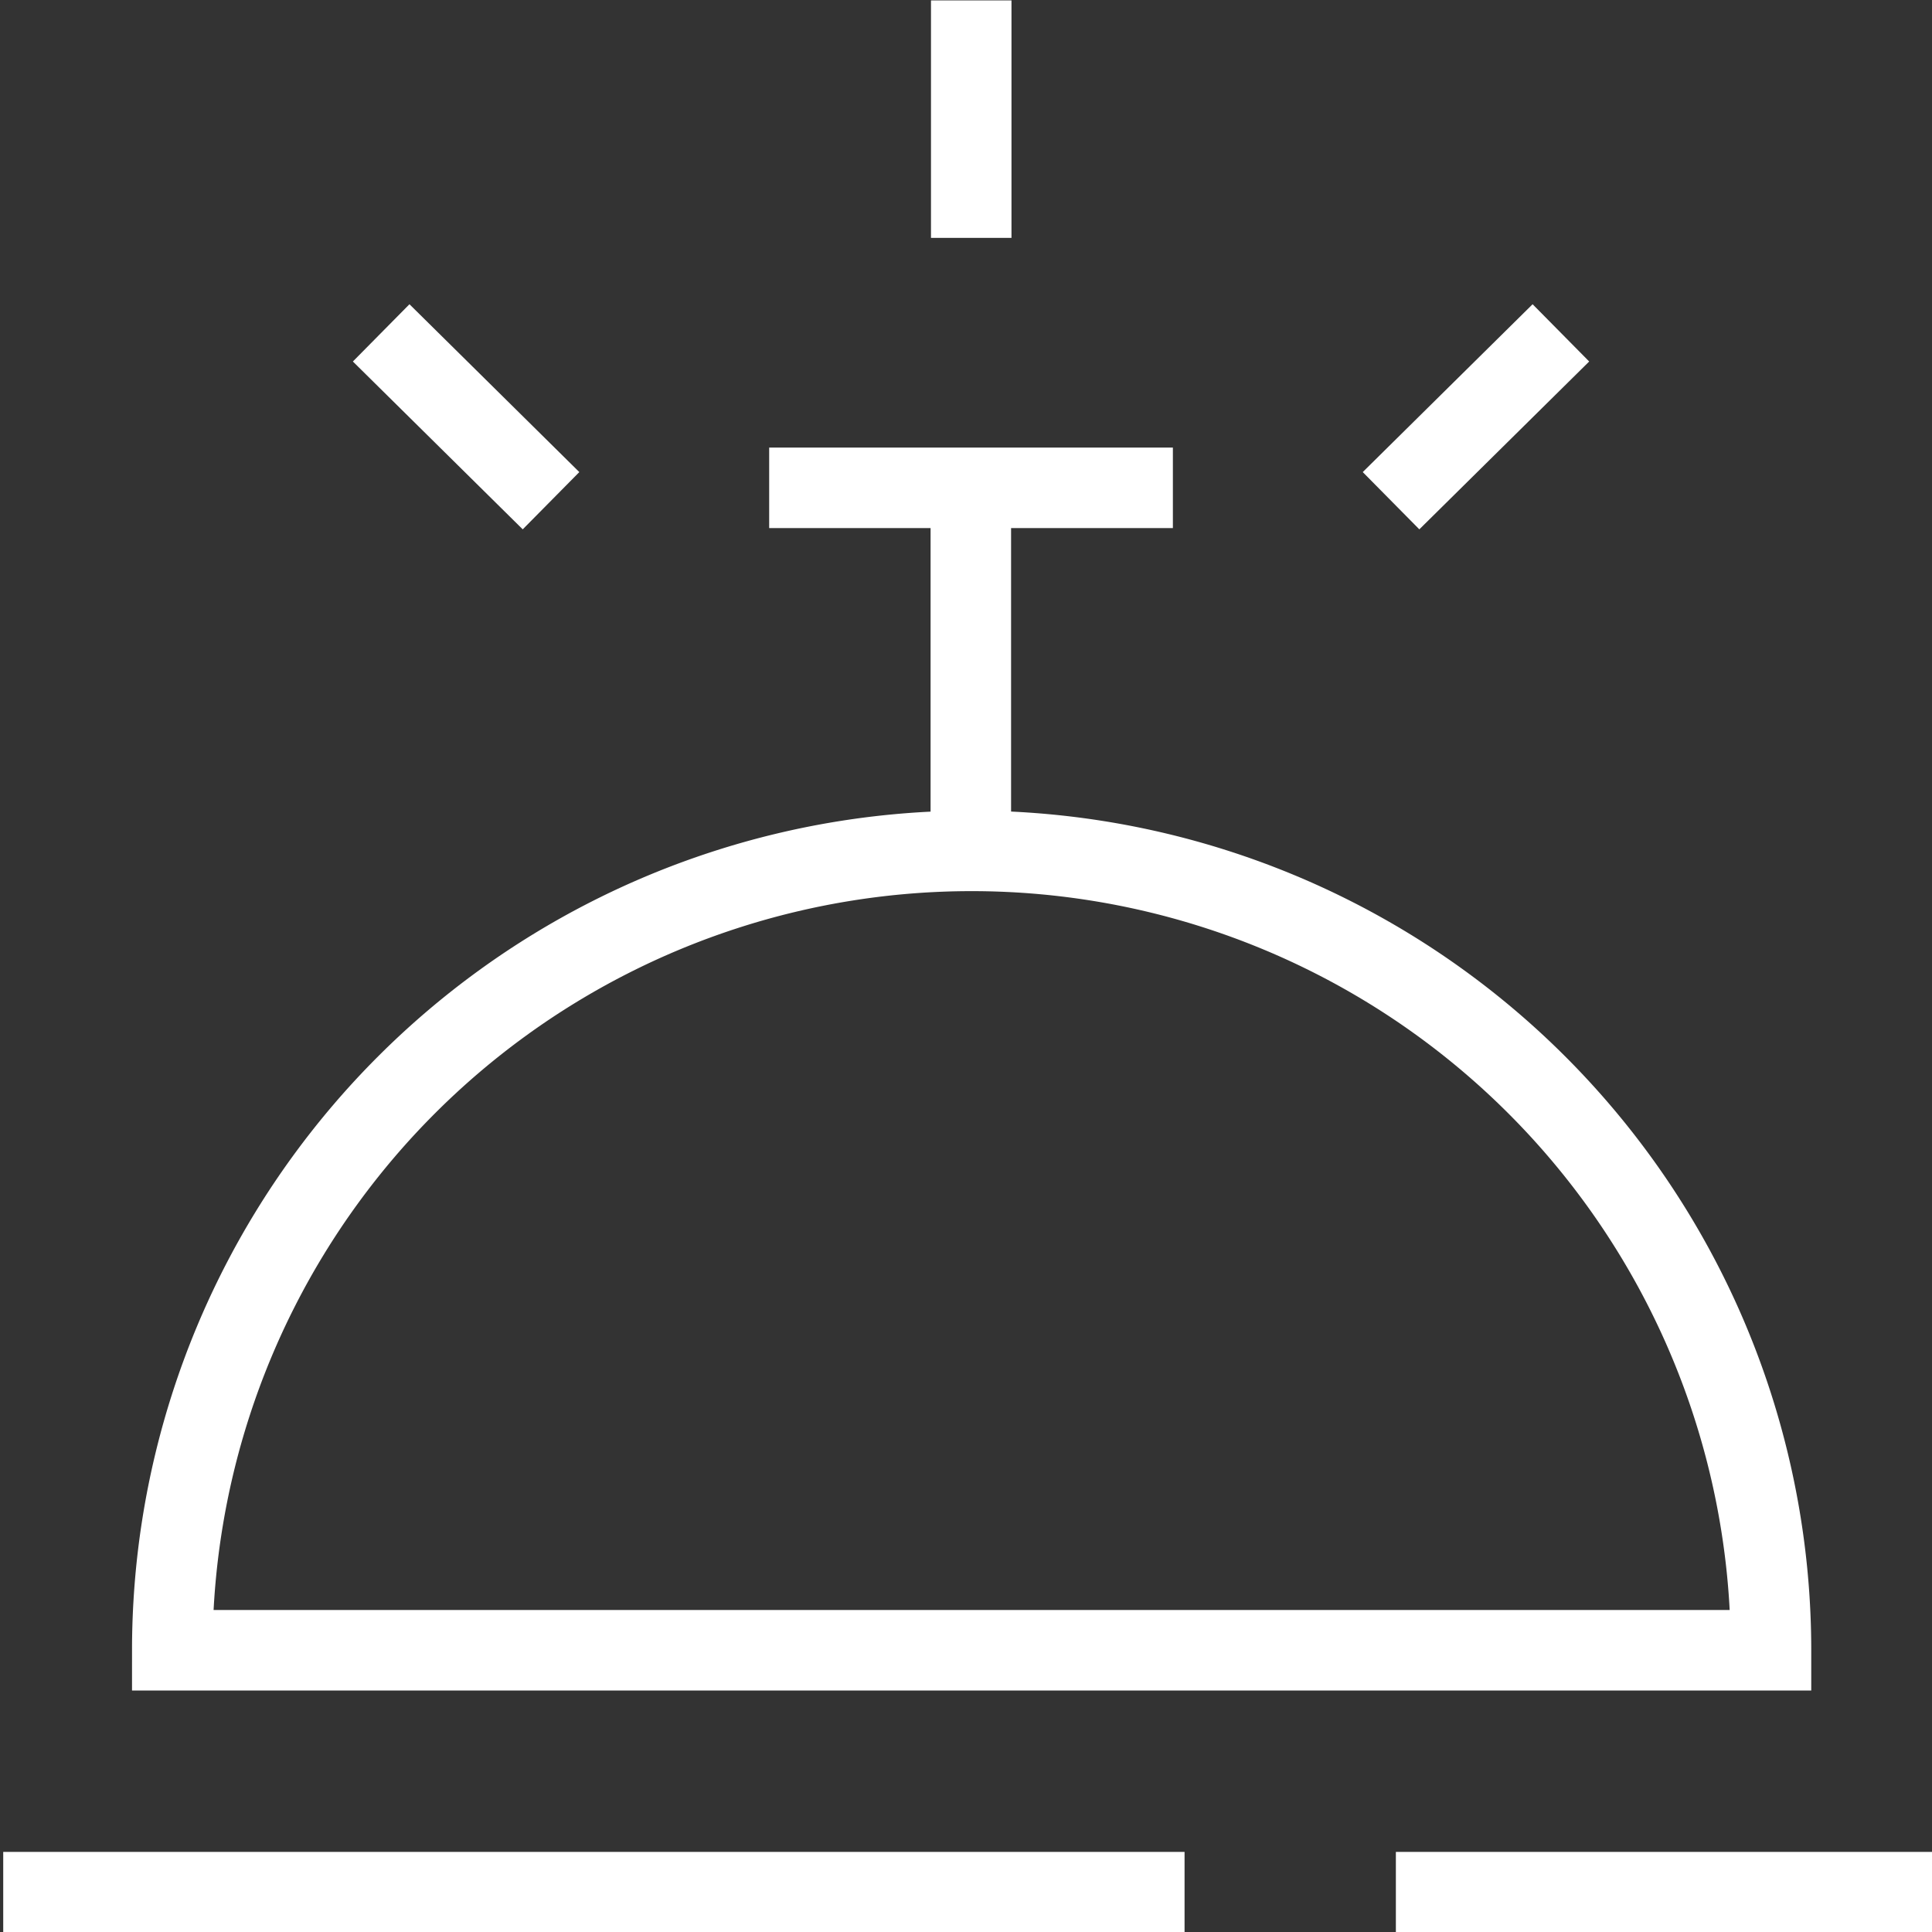 <?xml version="1.0" encoding="UTF-8"?> <svg xmlns="http://www.w3.org/2000/svg" viewBox="0 0 48 48"><rect x="0" y="0" width="48" height="48" fill="#333333" stroke="none"/><defs><style>.cls-1{fill:none;stroke:#FFF;stroke-miterlimit:10;stroke-width:2px;}</style></defs><title>Service-Bell</title><g id="Layer_263" data-name="Layer 263"><path class="cls-1" d="M44,41A19.85,19.85,0,0,0,4.28,41Z"></path><line class="cls-1" x1="34.68" y1="47.01" x2="48.17" y2="47.01"></line><line class="cls-1" x1="0.08" y1="47.01" x2="29.43" y2="47.01"></line><line class="cls-1" x1="24.12" y1="21" x2="24.12" y2="12.93"></line><line class="cls-1" x1="19.11" y1="12.12" x2="29.14" y2="12.12"></line><line class="cls-1" x1="24.13" y1="5.91" x2="24.13" y2="0.01"></line><line class="cls-1" x1="13.69" y1="12.44" x2="9.47" y2="8.27"></line><line class="cls-1" x1="34.56" y1="12.44" x2="38.78" y2="8.27"></line></g></svg> 